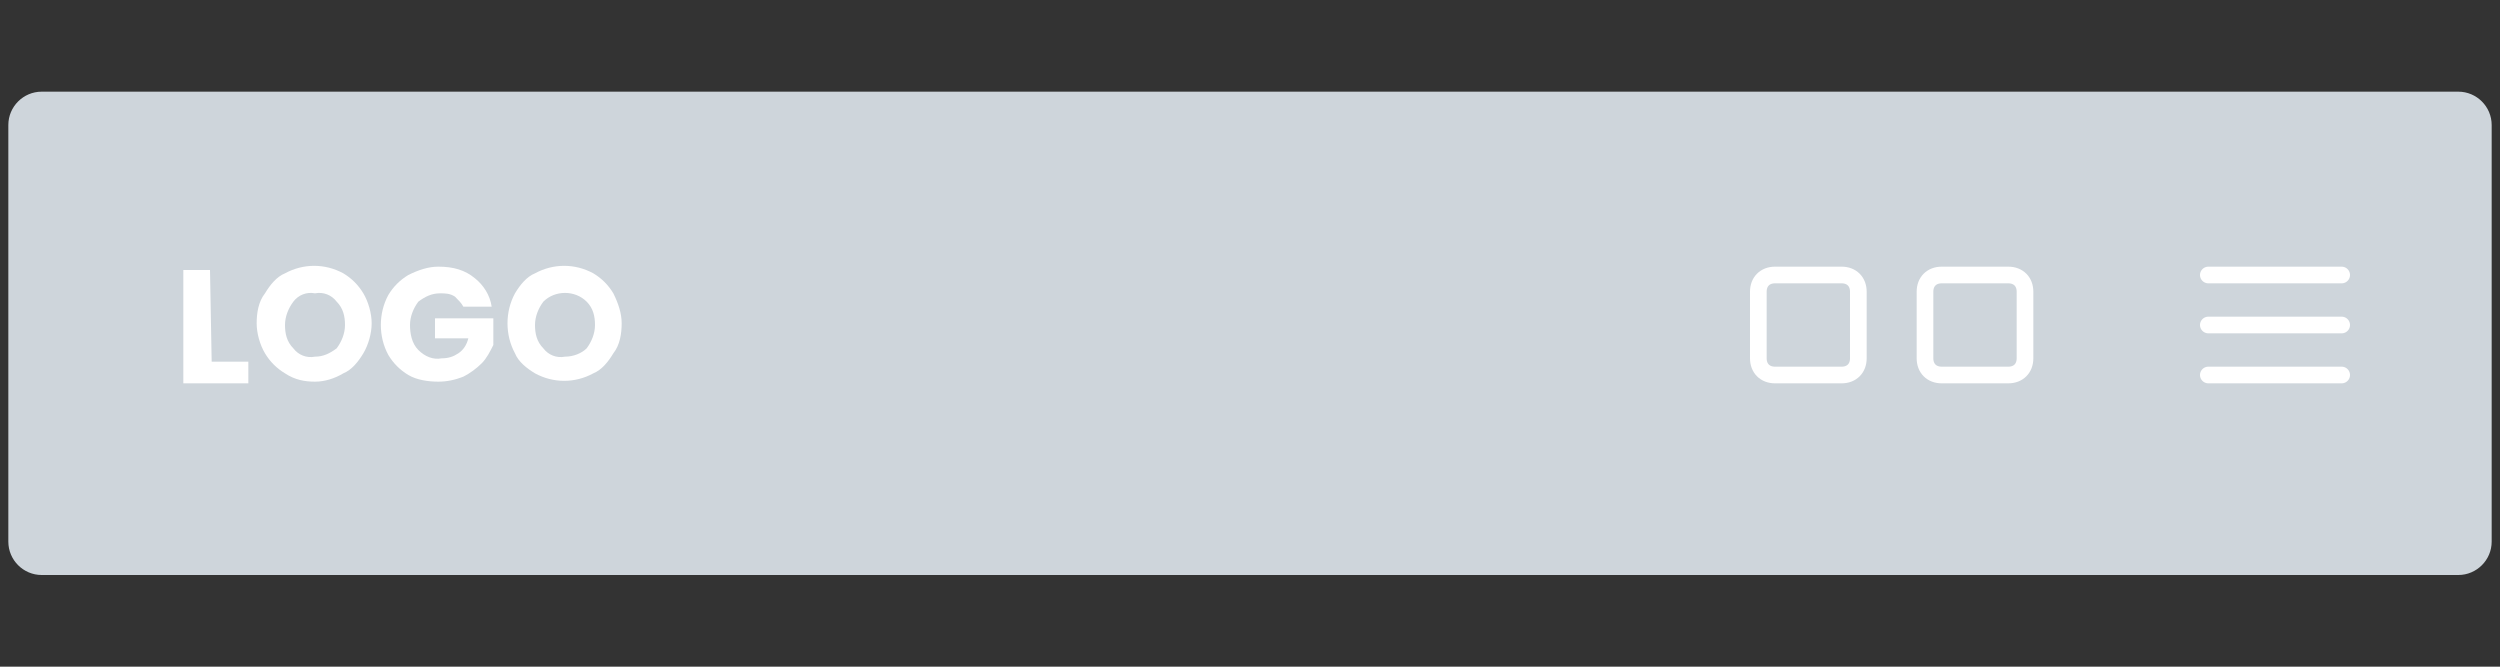 <?xml version="1.0" encoding="utf-8"?>
<!-- Generator: Adobe Illustrator 25.0.1, SVG Export Plug-In . SVG Version: 6.00 Build 0)  -->
<svg version="1.1" id="Layer_1" xmlns="http://www.w3.org/2000/svg" xmlns:xlink="http://www.w3.org/1999/xlink" x="0px" y="0px"
	 viewBox="0 0 150 40" style="enable-background:new 0 0 150 40;" xml:space="preserve">
<rect x="0" y="0" width="150" height="40" fill="#333333" stroke="none"/>
<style type="text/css">
	.st0{fill:#CED5DB;}
	.st1{fill:none;stroke:#FFFFFF;stroke-linecap:round;stroke-linejoin:round;}
	.st2{fill:#FFFFFF;}
</style>
<path class="st0" d="M2.5,5.5h145c1.1,0,2,0.9,2,2v25c0,1.1-0.9,2-2,2H2.5c-1.1,0-2-0.9-2-2v-25C0.5,6.4,1.4,5.5,2.5,5.5z"/>
<line class="st1" x1="140.5" y1="22.5" x2="132.5" y2="22.5"/>
<line class="st1" x1="140.5" y1="19.5" x2="132.5" y2="19.5"/>
<line class="st1" x1="140.5" y1="16.5" x2="132.5" y2="16.5"/>
<path class="st1" d="M106.5,16.5h4c0.6,0,1,0.4,1,1v4c0,0.6-0.4,1-1,1h-4c-0.6,0-1-0.4-1-1v-4C105.5,16.9,105.9,16.5,106.5,16.5z"/>
<path class="st1" d="M116.5,16.5h4c0.6,0,1,0.4,1,1v4c0,0.6-0.4,1-1,1h-4c-0.6,0-1-0.4-1-1v-4C115.5,16.9,115.9,16.5,116.5,16.5z"/>
<path class="st2" d="M12.7,21.7h2.2v1.3H11v-6.8h1.6L12.7,21.7z"/>
<path class="st2" d="M20.6,16.4c0.5,0.3,0.9,0.7,1.2,1.2c0.3,0.5,0.5,1.2,0.5,1.8c0,0.6-0.2,1.3-0.5,1.8c-0.3,0.5-0.7,1-1.2,1.2
	c-0.5,0.3-1.1,0.5-1.7,0.5c-0.6,0-1.2-0.1-1.8-0.5c-0.5-0.3-0.9-0.7-1.2-1.2c-0.3-0.5-0.5-1.2-0.5-1.8c0-0.6,0.1-1.3,0.5-1.8
	c0.3-0.5,0.7-1,1.2-1.2C18.2,15.8,19.5,15.8,20.6,16.4z M17.6,18.1c-0.3,0.4-0.5,0.9-0.5,1.4c0,0.5,0.1,1,0.5,1.4
	c0.3,0.4,0.8,0.6,1.3,0.5c0.5,0,0.9-0.2,1.3-0.5c0.3-0.4,0.5-0.9,0.5-1.4c0-0.5-0.1-1-0.5-1.4c-0.3-0.4-0.8-0.6-1.3-0.5
	C18.4,17.5,17.9,17.7,17.6,18.1z"/>
<path class="st2" d="M28.5,16.7c0.5,0.4,0.9,1,1,1.7h-1.7c-0.1-0.2-0.3-0.4-0.5-0.6c-0.3-0.2-0.6-0.2-0.9-0.2
	c-0.5,0-0.9,0.2-1.3,0.5c-0.3,0.4-0.5,0.9-0.5,1.4c0,0.5,0.1,1.1,0.5,1.5c0.4,0.4,0.9,0.6,1.4,0.5c0.4,0,0.7-0.1,1-0.3
	c0.3-0.2,0.5-0.5,0.6-0.9h-2v-1.2h3.5v1.6c-0.2,0.4-0.4,0.8-0.7,1.1c-0.3,0.3-0.7,0.6-1.1,0.8c-0.5,0.2-1,0.3-1.5,0.3
	c-0.6,0-1.3-0.1-1.8-0.4c-0.5-0.3-0.9-0.7-1.2-1.2c-0.6-1.1-0.6-2.5,0-3.6c0.3-0.5,0.7-0.9,1.2-1.2c0.6-0.3,1.2-0.5,1.8-0.5
	C27.2,16,27.9,16.2,28.5,16.7z"/>
<path class="st2" d="M35.6,16.4c0.5,0.3,0.9,0.7,1.2,1.2c0.3,0.6,0.5,1.2,0.5,1.8c0,0.6-0.1,1.3-0.5,1.8c-0.3,0.5-0.7,1-1.2,1.2
	c-1.1,0.6-2.4,0.6-3.5,0c-0.5-0.3-1-0.7-1.2-1.2c-0.6-1.1-0.6-2.5,0-3.6c0.3-0.5,0.7-1,1.2-1.2C33.2,15.8,34.5,15.8,35.6,16.4z
	 M32.6,18.1c-0.3,0.4-0.5,0.9-0.5,1.4c0,0.5,0.1,1,0.5,1.4c0.3,0.4,0.8,0.6,1.3,0.5c0.5,0,1-0.2,1.3-0.5c0.3-0.4,0.5-0.9,0.5-1.4
	c0-0.5-0.1-1-0.5-1.4C34.5,17.4,33.3,17.4,32.6,18.1L32.6,18.1z"/>
</svg>
